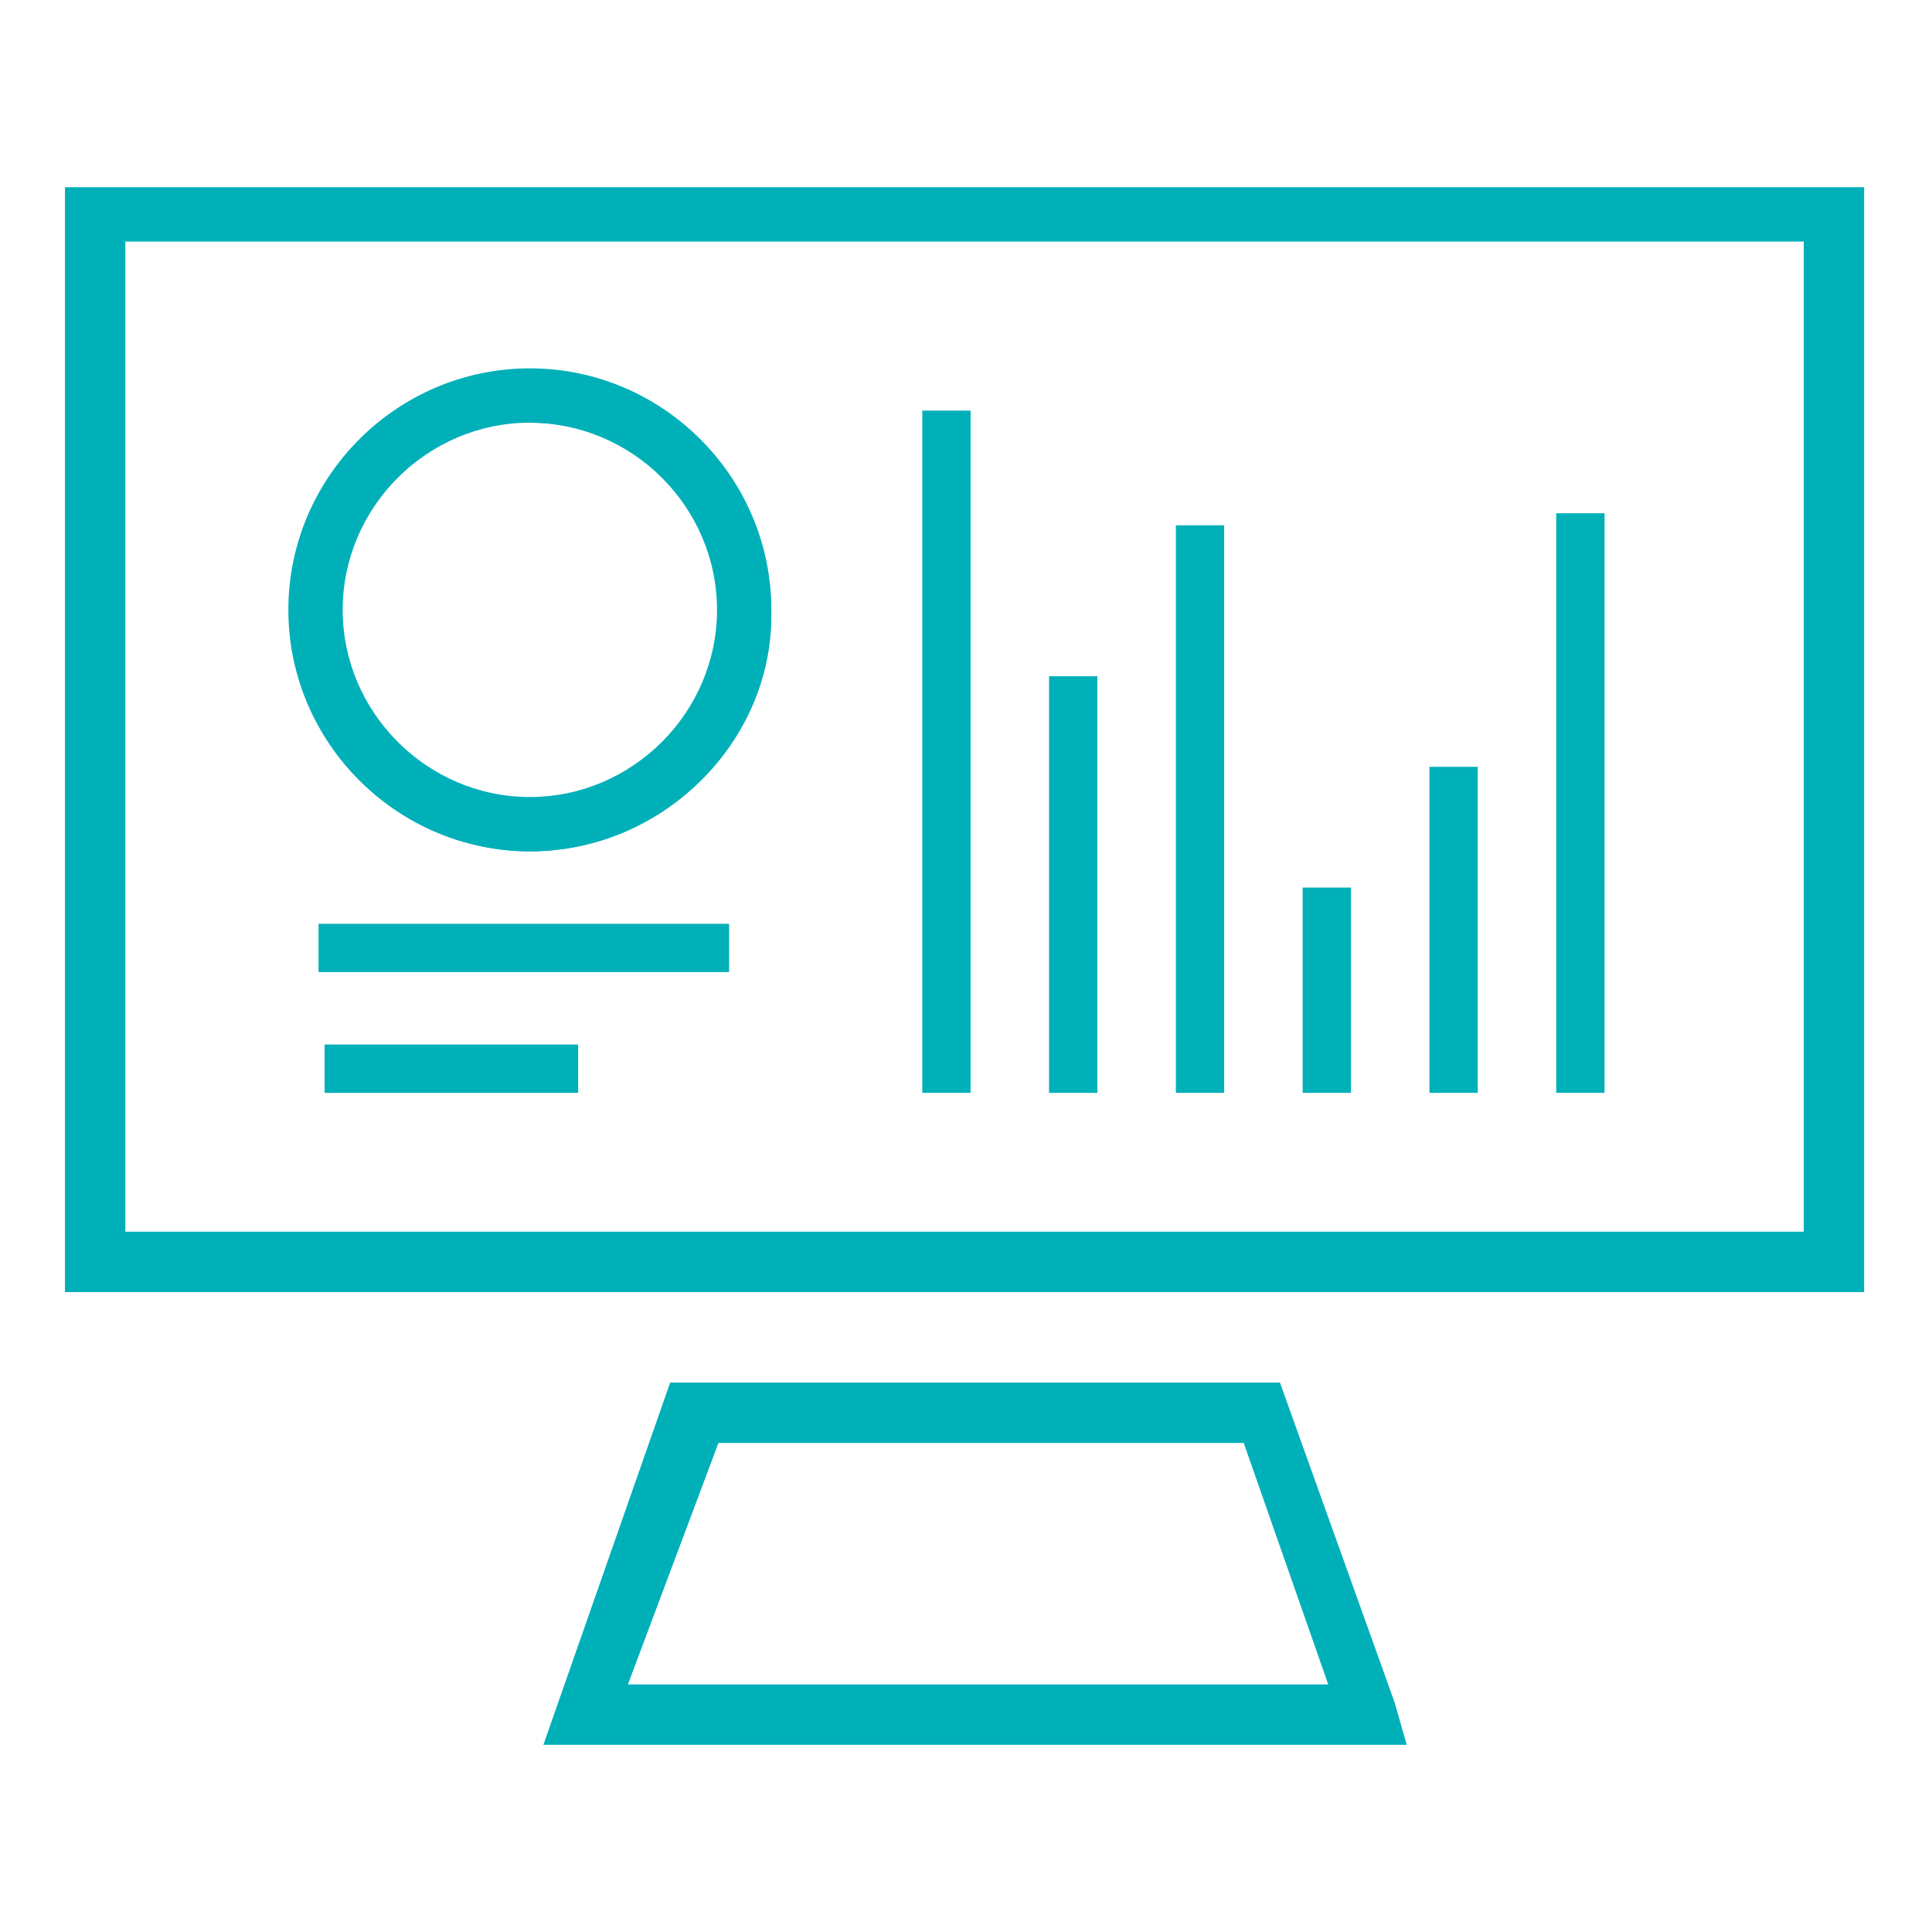<?xml version="1.0" encoding="utf-8"?>
<!-- Generator: Adobe Illustrator 26.0.2, SVG Export Plug-In . SVG Version: 6.00 Build 0)  -->
<svg version="1.1" id="Tool_Life" xmlns="http://www.w3.org/2000/svg" xmlns:xlink="http://www.w3.org/1999/xlink" x="0px" y="0px"
	 viewBox="0 0 32 32" style="enable-background:new 0 0 32 32;" xml:space="preserve">
<style type="text/css">
	.st0{fill:none;}
	.st1{fill:#00B0B9;}
</style>
<rect id="Bound" class="st0" width="32" height="32"/>
<path id="Path_579" class="st1" d="M10.4,27.9H22l-1.4-4h-8.7L10.4,27.9z M9,28.9l2.1-6h10.1l1.9,5.3l-0.5,0.2l0,0l0.5-0.2l0.2,0.7
	H9z"/>
<g id="Group_1625" transform="translate(-318.824 -478.999)">
	<path id="Path_578" class="st1" d="M320.9,499.4h27.8v-16.4h-27.8V499.4z M319.9,499.9v-17.8h29.8v18.3h-29.8L319.9,499.9z"/>
	<g id="Group_1624">
		<g id="Group_1619">
			<path id="Path_582" class="st1" d="M345.4,497.1h-0.8v-9.6h0.8V497.1z M343.3,497.1h-0.8v-5.4h0.8L343.3,497.1z M341.2,497.1
				h-0.8v-3.4h0.8V497.1z M339.1,497.1h-0.8v-9.4h0.8V497.1z M337,497.1h-0.8v-6.9h0.8V497.1z M334.9,497.1h-0.8v-11.3h0.8V497.1z
				 M327.6,493.1c-2.2,0-4-1.8-4-4s1.8-4,4-4c2.2,0,4,1.8,4,4l0,0C331.6,491.3,329.8,493.1,327.6,493.1L327.6,493.1z M327.6,486
				c-1.7,0-3.1,1.4-3.1,3.1s1.4,3.1,3.1,3.1s3.1-1.4,3.1-3.1c0,0,0,0,0,0C330.7,487.4,329.3,486,327.6,486z"/>
		</g>
		<g id="Group_1620">
			<path id="Path_583" class="st1" d="M327.6,493.1c-1,0-2-0.4-2.7-1.1l0.6-0.6c1.3,1.2,3.3,1.1,4.4-0.2c1.2-1.3,1.1-3.3-0.2-4.4
				c-0.6-0.5-1.3-0.8-2.1-0.8v-0.8c2.2,0,4,1.8,4,4C331.6,491.3,329.8,493.1,327.6,493.1L327.6,493.1L327.6,493.1z"/>
		</g>
		<g id="Group_1622">
			<path id="Path_585" class="st1" d="M328.4,497.1h-4.2v-0.8h4.2V497.1z M330.9,495.1h-6.8v-0.8h6.8V495.1z"/>
		</g>
	</g>
</g>
</svg>
